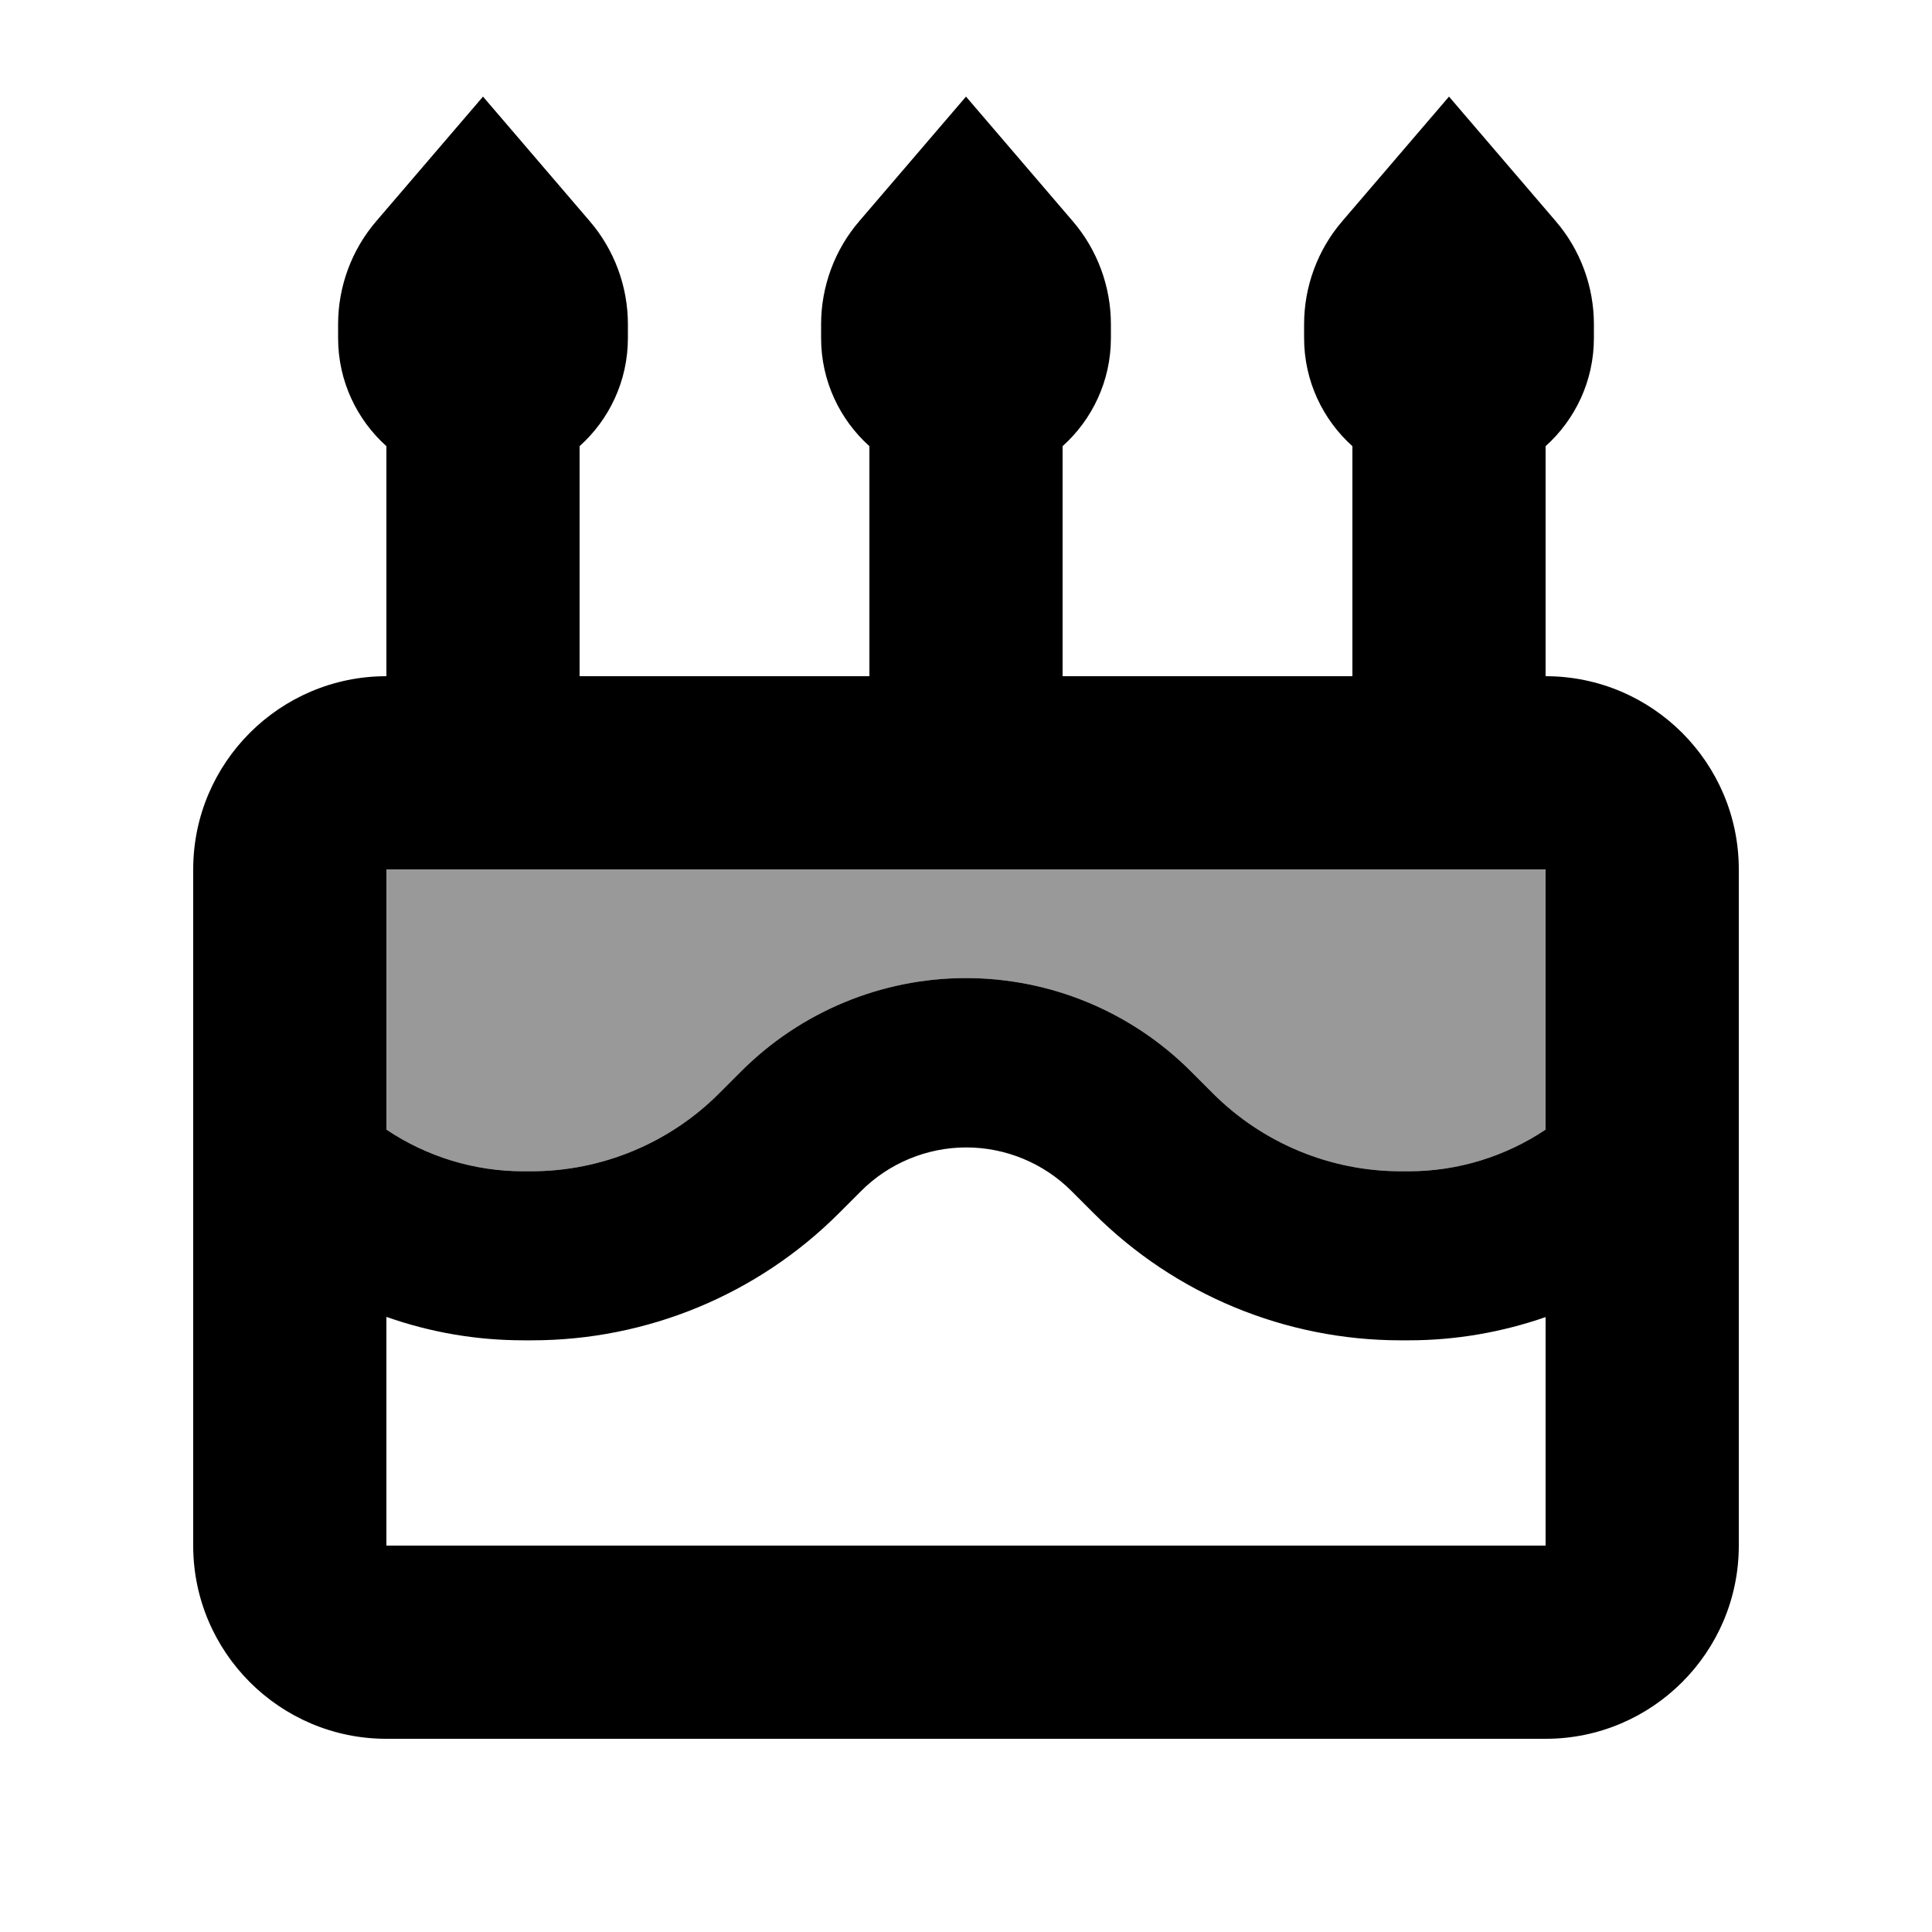 <svg xmlns="http://www.w3.org/2000/svg" viewBox="0 0 640 640"><!--! Font Awesome Pro 7.1.0 by @fontawesome - https://fontawesome.com License - https://fontawesome.com/license (Commercial License) Copyright 2025 Fonticons, Inc. --><path opacity=".4" fill="currentColor" d="M128 288L128 374.2C141.3 383.1 157 388 173.3 388L176 388C199.3 388 221.7 378.7 238.1 362.3L245.5 354.9C265.3 335.1 292.1 324 320 324C347.9 324 374.7 335.1 394.4 354.8L401.8 362.2C418.3 378.7 440.7 388 464 388L466.7 388C482.9 388 498.7 383.1 512 374.2L512 288L128 288z"/><path fill="currentColor" d="M124.7 73.2L160 32L195.3 73.2C203.5 82.7 208 94.9 208 107.4L208 112C208 126.2 201.8 139 192 147.8L192 224L288 224L288 147.8C278.2 139 272 126.2 272 112L272 107.4C272 94.9 276.5 82.7 284.7 73.2L320 32L355.3 73.2C363.5 82.7 368 94.9 368 107.4L368 112C368 126.2 361.8 139 352 147.8L352 224L448 224L448 147.8C438.2 139 432 126.2 432 112L432 107.4C432 94.9 436.5 82.7 444.7 73.2L480 32L515.3 73.2C523.5 82.7 528 94.9 528 107.4L528 112C528 126.2 521.8 139 512 147.8L512 224C547.3 224 576 252.7 576 288L576 512C576 547.3 547.3 576 512 576L128 576C92.7 576 64 547.3 64 512L64 288C64 252.7 92.7 224 128 224L128 147.8C118.2 139 112 126.2 112 112L112 107.4C112 94.9 116.5 82.7 124.7 73.2zM512 288L128 288L128 374.2C141.3 383.1 157 388 173.3 388L176 388C199.3 388 221.7 378.7 238.1 362.3L245.5 354.9C265.3 335.1 292.1 324 320 324C347.9 324 374.7 335.1 394.4 354.8L401.8 362.2C418.3 378.7 440.7 388 464 388L466.7 388C482.9 388 498.7 383.1 512 374.2L512 288zM128 436.3L128 512L512 512L512 436.3C497.6 441.3 482.3 444 466.7 444L464 444C425.8 444 389.2 428.8 362.3 401.9L354.9 394.5C345.7 385.3 333.1 380.1 320.1 380.1C307.1 380.1 294.5 385.3 285.3 394.5L277.9 401.9C250.9 428.9 214.3 444 176.2 444L173.5 444C157.9 444 142.7 441.4 128.2 436.3z"/></svg>